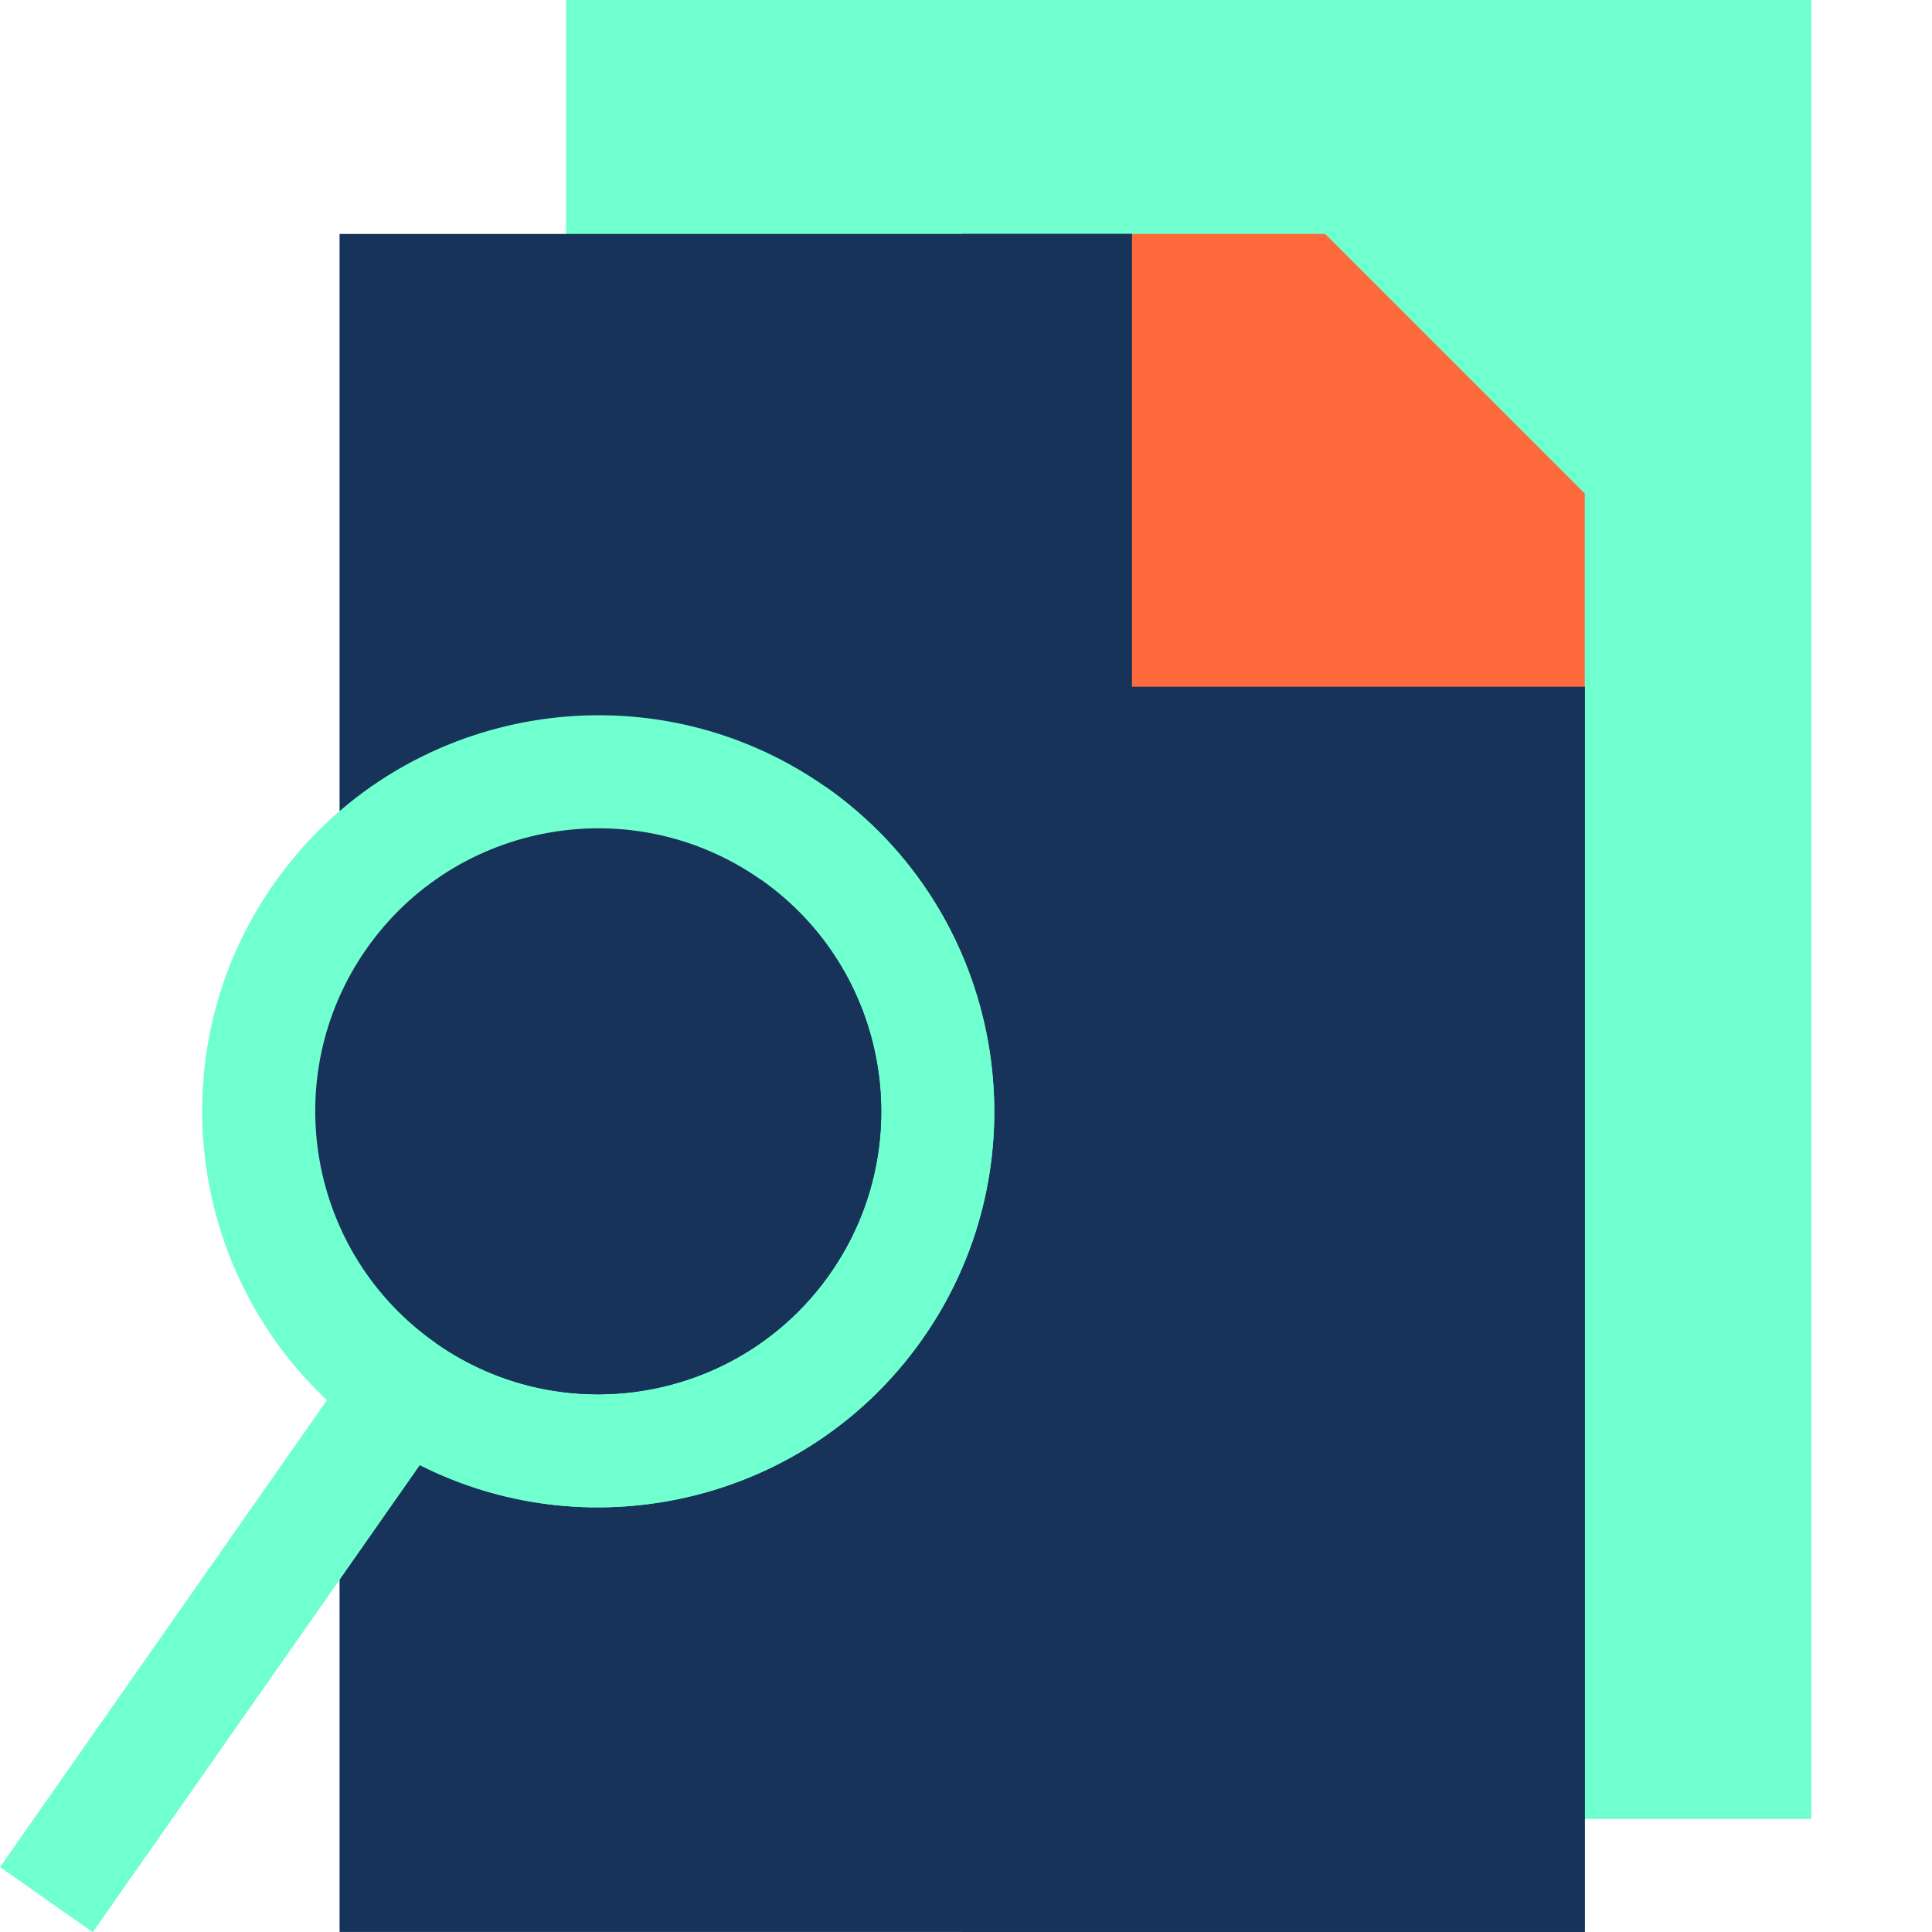 <?xml version="1.0" encoding="UTF-8"?>
<svg xmlns="http://www.w3.org/2000/svg" xmlns:xlink="http://www.w3.org/1999/xlink" version="1.1" width="512" height="512" x="0" y="0" viewBox="0 0 512 512.011" style="enable-background:new 0 0 512 512" xml:space="preserve" class="">
  <g>
    <path fill="#70ffcf" d="M149.984 0h330v482h-330zm0 0" opacity="1" data-original="#fdbf00" class=""/>
    <path fill="#70ffcf" d="M314.984 0h165v482h-165zm0 0" opacity="1" data-original="#ff9f00" class=""/>
    <path fill="#173359" d="M419.984 182v330h-330V62h210zm0 0" opacity="1" data-original="#deecf1" class=""/>
    <path fill="#173359" d="M419.984 182v330h-165V62h45zm0 0" opacity="1" data-original="#c6e2e7" class=""/>
    <path fill="#ff6a3d" d="M351.195 62h-51.21v120h120v-51.21zm0 0" opacity="1" data-original="#a8d3d8" class=""/>
    <path fill="#70ffcf" d="m.004 494.805 103.25-147.457 24.574 17.207L24.582 512.012zm0 0" opacity="1" data-original="#5a5a5a" class=""/>
    <path fill="#70ffcf" d="m12.293 503.406 103.25-147.457 12.285 8.606L24.582 512.012zm0 0" opacity="1" data-original="#444444" class=""/>
    <path fill="#70ffcf" d="M244.547 354.738c-33.211 47.43-98.809 58.996-146.238 25.785-47.426-33.21-58.993-98.808-25.786-146.238 33.211-47.426 98.809-58.992 146.239-25.781 47.425 33.207 58.992 98.805 25.785 146.234zm0 0" opacity="1" data-original="#6e6e6e" class=""/>
    <path fill="#70ffcf" d="M244.547 354.738c-33.211 47.43-98.809 58.996-146.238 25.785L218.762 208.5c47.43 33.21 58.992 98.809 25.785 146.238zm0 0" opacity="1" data-original="#5a5a5a" class=""/>
    <path fill="#173359" d="M219.973 337.531c-23.746 33.914-70.543 42.164-104.457 18.418-33.91-23.746-42.164-70.543-18.418-104.457 23.746-33.91 70.543-42.164 104.457-18.418 33.914 23.746 42.164 70.543 18.418 104.457zm0 0" opacity="1" data-original="#ffe470" class=""/>
    <path fill="#173359" d="M219.973 337.531c-23.746 33.914-70.543 42.164-104.457 18.418l86.039-122.875c33.914 23.746 42.164 70.543 18.418 104.457zm0 0" opacity="1" data-original="#ffd400" class=""/>
  </g>
</svg>
